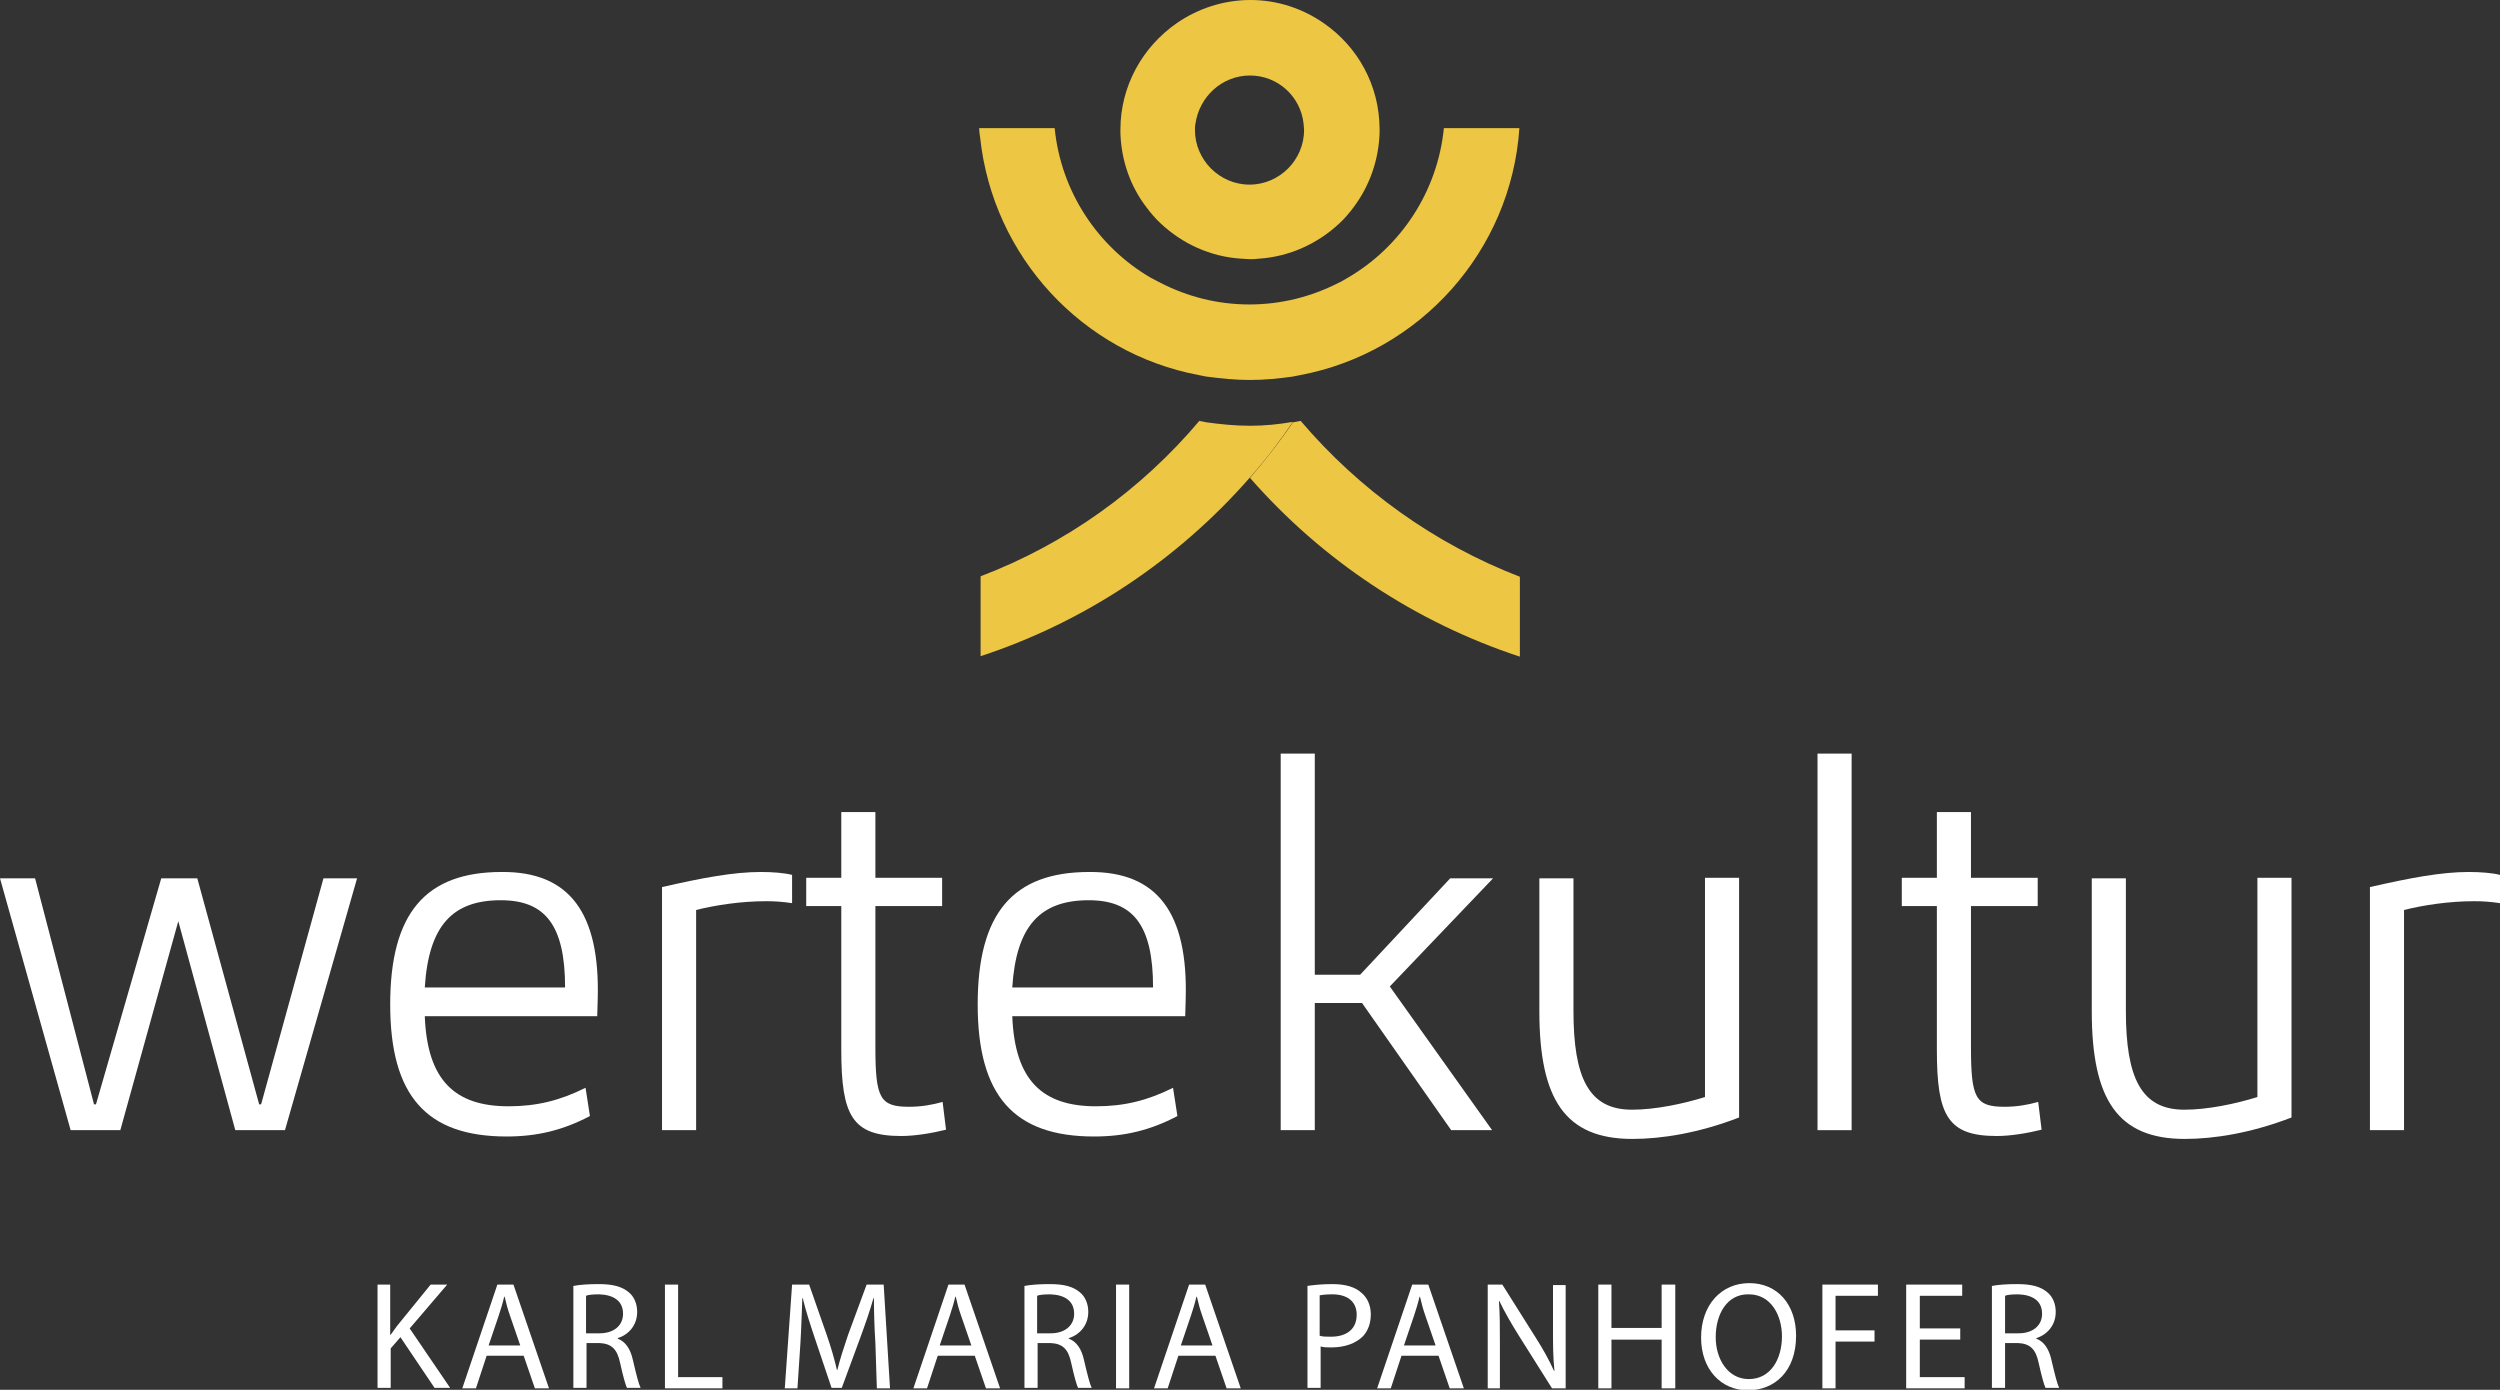 <?xml version="1.0" encoding="UTF-8"?>
<!-- Generator: Adobe Illustrator 23.0.1, SVG Export Plug-In . SVG Version: 6.00 Build 0)  -->
<svg xmlns="http://www.w3.org/2000/svg" xmlns:xlink="http://www.w3.org/1999/xlink" version="1.1" id="Layer_1" x="0px" y="0px" viewBox="0 0 513.2 285.3" style="enable-background:new 0 0 513.2 285.3;" xml:space="preserve">
<rect x="0" y="0" width="513.2" height="285.3" fill="#333333" stroke="none"/>
<style type="text/css">
	.st0{fill:#FFFFFF;}
	.st1{fill:#EDC643;}
</style>
<g>
	<g>
		<polygon class="st0" points="73.3,180.3 58.5,232 48.3,232 36.6,189.1 24.7,232 14.5,232 0,180.3 7.2,180.3 19.3,226.7     19.7,226.7 33.1,180.3 40.5,180.3 53.2,226.7 53.6,226.7 66.4,180.3 73.3,180.3   "></polygon>
		<path class="st0" d="M122.7,205.1c0,1.1-0.1,2.4-0.1,3.5H87.2c0.5,13.2,6.2,18.5,17.2,18.5c5.8,0,10.6-1.2,15.8-3.8l0.9,5.8    c-5.5,2.9-10.8,4.2-17.1,4.2c-16.5,0-23.9-8.4-23.9-27.1s7.2-27.2,22.9-27.2C116.9,178.9,123.2,187.4,122.7,205.1L122.7,205.1z     M87.2,202.7H116c0-12.8-4.1-17.9-13.2-17.9C92.9,184.8,88,190,87.2,202.7"></path>
		<path class="st0" d="M162.6,179.6v5.8c-2-0.3-3.6-0.4-5.3-0.4c-5.2,0-10.4,0.8-14.4,1.8V232h-7v-49.9c8.3-1.9,14.7-3.1,20.3-3.1    C158.6,179,161.1,179.2,162.6,179.6L162.6,179.6z"></path>
		<path class="st0" d="M194.2,231.9c-2.8,0.7-6.3,1.3-9.2,1.3c-10.1,0-12.3-4.2-12.3-17.7V186h-7.2v-5.8h7.2v-13.5h7v13.5h13.7v5.8    h-13.7v28.9c0,10.5,0.9,12.3,6.9,12.3c2.5,0,4.8-0.4,6.9-1L194.2,231.9L194.2,231.9z"></path>
		<path class="st0" d="M243.4,205.1c0,1.1-0.1,2.4-0.1,3.5h-35.5c0.5,13.2,6.2,18.5,17.2,18.5c5.8,0,10.6-1.2,15.8-3.8l0.9,5.8    c-5.5,2.9-10.8,4.2-17.1,4.2c-16.5,0-23.9-8.4-23.9-27.1s7.2-27.2,22.9-27.2C237.6,178.9,243.9,187.4,243.4,205.1L243.4,205.1z     M207.8,202.7h28.9c0-12.8-4.1-17.9-13.2-17.9C213.6,184.8,208.6,190,207.8,202.7"></path>
		<polygon class="st0" points="285.3,202.5 306.3,232 297.9,232 279.6,205.9 269.9,205.9 269.9,232 262.9,232 262.9,154.7     269.9,154.7 269.9,200.1 279.2,200.1 297.7,180.3 306.5,180.3 285.3,202.5   "></polygon>
		<path class="st0" d="M357,180.3v49.1c-8.3,3.2-15.9,4.4-21.9,4.4c-13.8,0-19.1-8.1-19.1-26.2v-27.3h7v27.2    c0,13.7,3.1,20.3,12,20.3c4.8,0,10.5-1.2,15-2.6v-45H357L357,180.3z"></path>
		<rect x="373.1" y="154.7" class="st0" width="7" height="77.3"></rect>
		<path class="st0" d="M419.1,231.9c-2.8,0.7-6.3,1.3-9.2,1.3c-10.1,0-12.3-4.2-12.3-17.7V186h-7.2v-5.8h7.2v-13.5h7v13.5h13.7v5.8    h-13.7v28.9c0,10.5,0.9,12.3,6.9,12.3c2.5,0,4.8-0.4,6.9-1L419.1,231.9L419.1,231.9z"></path>
		<path class="st0" d="M470.4,180.3v49.1c-8.3,3.2-15.9,4.4-21.9,4.4c-13.8,0-19.1-8.1-19.1-26.2v-27.3h7v27.2    c0,13.7,3.1,20.3,12,20.3c4.8,0,10.5-1.2,15-2.6v-45H470.4L470.4,180.3z"></path>
		<path class="st0" d="M513.2,179.6v5.8c-2-0.3-3.6-0.4-5.3-0.4c-5.2,0-10.4,0.8-14.4,1.8V232h-7v-49.9c8.3-1.9,14.7-3.1,20.3-3.1    C509.2,179,511.7,179.2,513.2,179.6L513.2,179.6z"></path>
		<path class="st1" d="M271.8,4.8c-4.3-3-9.5-4.8-15.1-4.8c-5.6,0-10.9,1.8-15.2,4.8C234.6,9.6,230,17.6,230,26.6c0,0.3,0,0.5,0,0.8    c0.2,5.7,2.1,10.9,5.3,15.1l0,0c0.9,1.2,1.9,2.4,3,3.4c4.4,4.1,10.1,6.8,16.5,7.2c0.6,0,1.2,0.1,1.8,0.1c0.6,0,1.2,0,1.8-0.1    c6.3-0.4,12.1-3.1,16.5-7.2c1.1-1,2.1-2.2,3-3.4l0,0c3.2-4.3,5.1-9.5,5.3-15.2c0-0.2,0-0.5,0-0.7C283.2,17.5,278.7,9.6,271.8,4.8    L271.8,4.8z M256.6,15.5c5.7,0,10.4,4.3,11,9.9c0,0.4,0.1,0.8,0.1,1.3c0,3.1-1.3,5.9-3.3,7.9c-2,2-4.8,3.3-7.9,3.3    c-3.1,0-5.9-1.3-7.9-3.3c-2-2-3.3-4.8-3.3-7.9c0-0.4,0-0.9,0.1-1.3C246.2,19.8,250.9,15.5,256.6,15.5L256.6,15.5z"></path>
		<path class="st1" d="M256.6,78c3,0,6-0.3,8.8-0.7c0.5-0.1,1-0.2,1.5-0.3c24.5-4.6,43.3-25.4,45-50.7h-15.5    c-1.3,13.1-8.9,24.4-19.7,30.7c-0.7,0.4-1.3,0.8-2,1.1c-5.5,2.8-11.7,4.4-18.2,4.4h0c-6.6,0-12.7-1.6-18.2-4.4    c-0.7-0.4-1.4-0.7-2.1-1.1c-10.8-6.3-18.4-17.6-19.7-30.7h-15.5c0,0.6,0.1,1.3,0.2,1.9c2.6,24.5,21,44.3,44.9,48.8    c0.5,0.1,1,0.2,1.5,0.3C250.7,77.7,253.6,78,256.6,78L256.6,78z"></path>
		<path class="st1" d="M267,86.4c-0.5,0.1-1,0.2-1.6,0.3c-2.7,4-5.7,7.8-8.8,11.4c14.7,16.8,33.8,29.6,55.4,36.7v-16.4    C294.4,111.6,279,100.5,267,86.4"></path>
		<path class="st1" d="M256.6,87.4c-3,0-6-0.3-8.9-0.7c-0.5-0.1-1-0.2-1.5-0.3c-11.9,14.1-27.3,25.2-44.9,31.9v16.4    c21.6-7.1,40.6-19.9,55.3-36.7c3.2-3.6,6.1-7.4,8.8-11.4C262.6,87.1,259.6,87.4,256.6,87.4L256.6,87.4z"></path>
	</g>
	<g>
		<path class="st0" d="M77.4,263.7h2.7V274h0.1c0.6-0.8,1.1-1.6,1.7-2.3l6.5-8h3.4l-7.7,9l8.3,12.2h-3.2l-7-10.4l-2,2.3v8.1h-2.7    V263.7z"></path>
		<path class="st0" d="M99.9,278.3l-2.2,6.7h-2.8l7.2-21.3h3.3l7.3,21.3h-2.9l-2.3-6.7H99.9z M106.8,276.2l-2.1-6.1    c-0.5-1.4-0.8-2.6-1.1-3.9h-0.1c-0.3,1.3-0.7,2.6-1.1,3.8l-2.1,6.2H106.8z"></path>
		<path class="st0" d="M117.6,264c1.4-0.3,3.4-0.4,5.3-0.4c2.9,0,4.8,0.5,6.2,1.7c1.1,0.9,1.7,2.4,1.7,4c0,2.8-1.8,4.7-4,5.4v0.1    c1.6,0.6,2.6,2.1,3.1,4.3c0.7,3,1.2,5,1.6,5.8h-2.8c-0.3-0.6-0.8-2.4-1.4-5.1c-0.6-2.9-1.8-4-4.3-4.1h-2.6v9.2h-2.7V264z     M120.3,273.7h2.8c2.9,0,4.8-1.6,4.8-4c0-2.7-2-3.9-4.9-4c-1.3,0-2.3,0.1-2.7,0.3V273.7z"></path>
		<path class="st0" d="M136.5,263.7h2.7v19h9.1v2.3h-11.8V263.7z"></path>
		<path class="st0" d="M179.7,275.7c-0.2-3-0.3-6.5-0.3-9.2h-0.1c-0.7,2.5-1.6,5.1-2.7,8.1l-3.8,10.3h-2.1l-3.4-10.1    c-1-3-1.9-5.7-2.5-8.3h-0.1c-0.1,2.6-0.2,6.2-0.4,9.4l-0.6,9.1h-2.6l1.5-21.3h3.5l3.6,10.3c0.9,2.6,1.6,5,2.1,7.2h0.1    c0.5-2.1,1.3-4.5,2.2-7.2l3.8-10.3h3.5l1.3,21.3h-2.7L179.7,275.7z"></path>
		<path class="st0" d="M192.5,278.3l-2.2,6.7h-2.8l7.2-21.3h3.3l7.3,21.3h-2.9l-2.3-6.7H192.5z M199.4,276.2l-2.1-6.1    c-0.5-1.4-0.8-2.6-1.1-3.9h-0.1c-0.3,1.3-0.7,2.6-1.1,3.8l-2.1,6.2H199.4z"></path>
		<path class="st0" d="M210.2,264c1.4-0.3,3.4-0.4,5.3-0.4c2.9,0,4.8,0.5,6.2,1.7c1.1,0.9,1.7,2.4,1.7,4c0,2.8-1.8,4.7-4,5.4v0.1    c1.6,0.6,2.6,2.1,3.1,4.3c0.7,3,1.2,5,1.6,5.8h-2.8c-0.3-0.6-0.8-2.4-1.4-5.1c-0.6-2.9-1.8-4-4.3-4.1h-2.6v9.2h-2.7V264z     M212.9,273.7h2.8c2.9,0,4.8-1.6,4.8-4c0-2.7-2-3.9-4.9-4c-1.3,0-2.3,0.1-2.7,0.3V273.7z"></path>
		<path class="st0" d="M231.8,263.7V285h-2.7v-21.3H231.8z"></path>
		<path class="st0" d="M241.9,278.3l-2.2,6.7h-2.8l7.2-21.3h3.3l7.3,21.3h-2.9l-2.3-6.7H241.9z M248.9,276.2l-2.1-6.1    c-0.5-1.4-0.8-2.6-1.1-3.9h-0.1c-0.3,1.3-0.7,2.6-1.1,3.8l-2.1,6.2H248.9z"></path>
		<path class="st0" d="M268.2,264c1.3-0.2,3.1-0.4,5.3-0.4c2.7,0,4.7,0.6,6,1.8c1.2,1,1.9,2.6,1.9,4.4c0,1.9-0.6,3.4-1.6,4.5    c-1.5,1.5-3.8,2.3-6.5,2.3c-0.8,0-1.6,0-2.2-0.2v8.5h-2.7V264z M270.9,274.2c0.6,0.2,1.4,0.2,2.3,0.2c3.3,0,5.3-1.6,5.3-4.5    c0-2.8-2-4.2-5-4.2c-1.2,0-2.1,0.1-2.6,0.2V274.2z"></path>
		<path class="st0" d="M287.7,278.3l-2.2,6.7h-2.8l7.2-21.3h3.3l7.3,21.3h-2.9l-2.3-6.7H287.7z M294.7,276.2l-2.1-6.1    c-0.5-1.4-0.8-2.6-1.1-3.9h-0.1c-0.3,1.3-0.7,2.6-1.1,3.8l-2.1,6.2H294.7z"></path>
		<path class="st0" d="M305.4,285v-21.3h3l6.8,10.8c1.6,2.5,2.8,4.7,3.8,6.9l0.1,0c-0.3-2.8-0.3-5.4-0.3-8.7v-8.9h2.6V285h-2.8    l-6.8-10.8c-1.5-2.4-2.9-4.8-4-7.1l-0.1,0c0.2,2.7,0.2,5.2,0.2,8.8v9.1H305.4z"></path>
		<path class="st0" d="M330.8,263.7v8.9h10.3v-8.9h2.8V285h-2.8v-10h-10.3v10h-2.7v-21.3H330.8z"></path>
		<path class="st0" d="M368.7,274.2c0,7.3-4.4,11.2-9.9,11.2c-5.6,0-9.6-4.4-9.6-10.8c0-6.8,4.2-11.2,9.9-11.2    C364.9,263.4,368.7,267.8,368.7,274.2z M352.2,274.5c0,4.5,2.5,8.6,6.8,8.6c4.4,0,6.8-4,6.8-8.8c0-4.2-2.2-8.6-6.8-8.6    C354.5,265.6,352.2,269.8,352.2,274.5z"></path>
		<path class="st0" d="M374.1,263.7h11.4v2.3h-8.7v7.1h8v2.3h-8v9.6h-2.7V263.7z"></path>
		<path class="st0" d="M402.4,275h-8.3v7.7h9.2v2.3h-12v-21.3h11.5v2.3h-8.7v6.7h8.3V275z"></path>
		<path class="st0" d="M408.8,264c1.4-0.3,3.4-0.4,5.3-0.4c2.9,0,4.8,0.5,6.2,1.7c1.1,0.9,1.7,2.4,1.7,4c0,2.8-1.8,4.7-4,5.4v0.1    c1.6,0.6,2.6,2.1,3.1,4.3c0.7,3,1.2,5,1.6,5.8h-2.8c-0.3-0.6-0.8-2.4-1.4-5.1c-0.6-2.9-1.8-4-4.3-4.1h-2.6v9.2h-2.7V264z     M411.6,273.7h2.8c2.9,0,4.8-1.6,4.8-4c0-2.7-2-3.9-4.9-4c-1.3,0-2.3,0.1-2.7,0.3V273.7z"></path>
	</g>
</g>
</svg>
